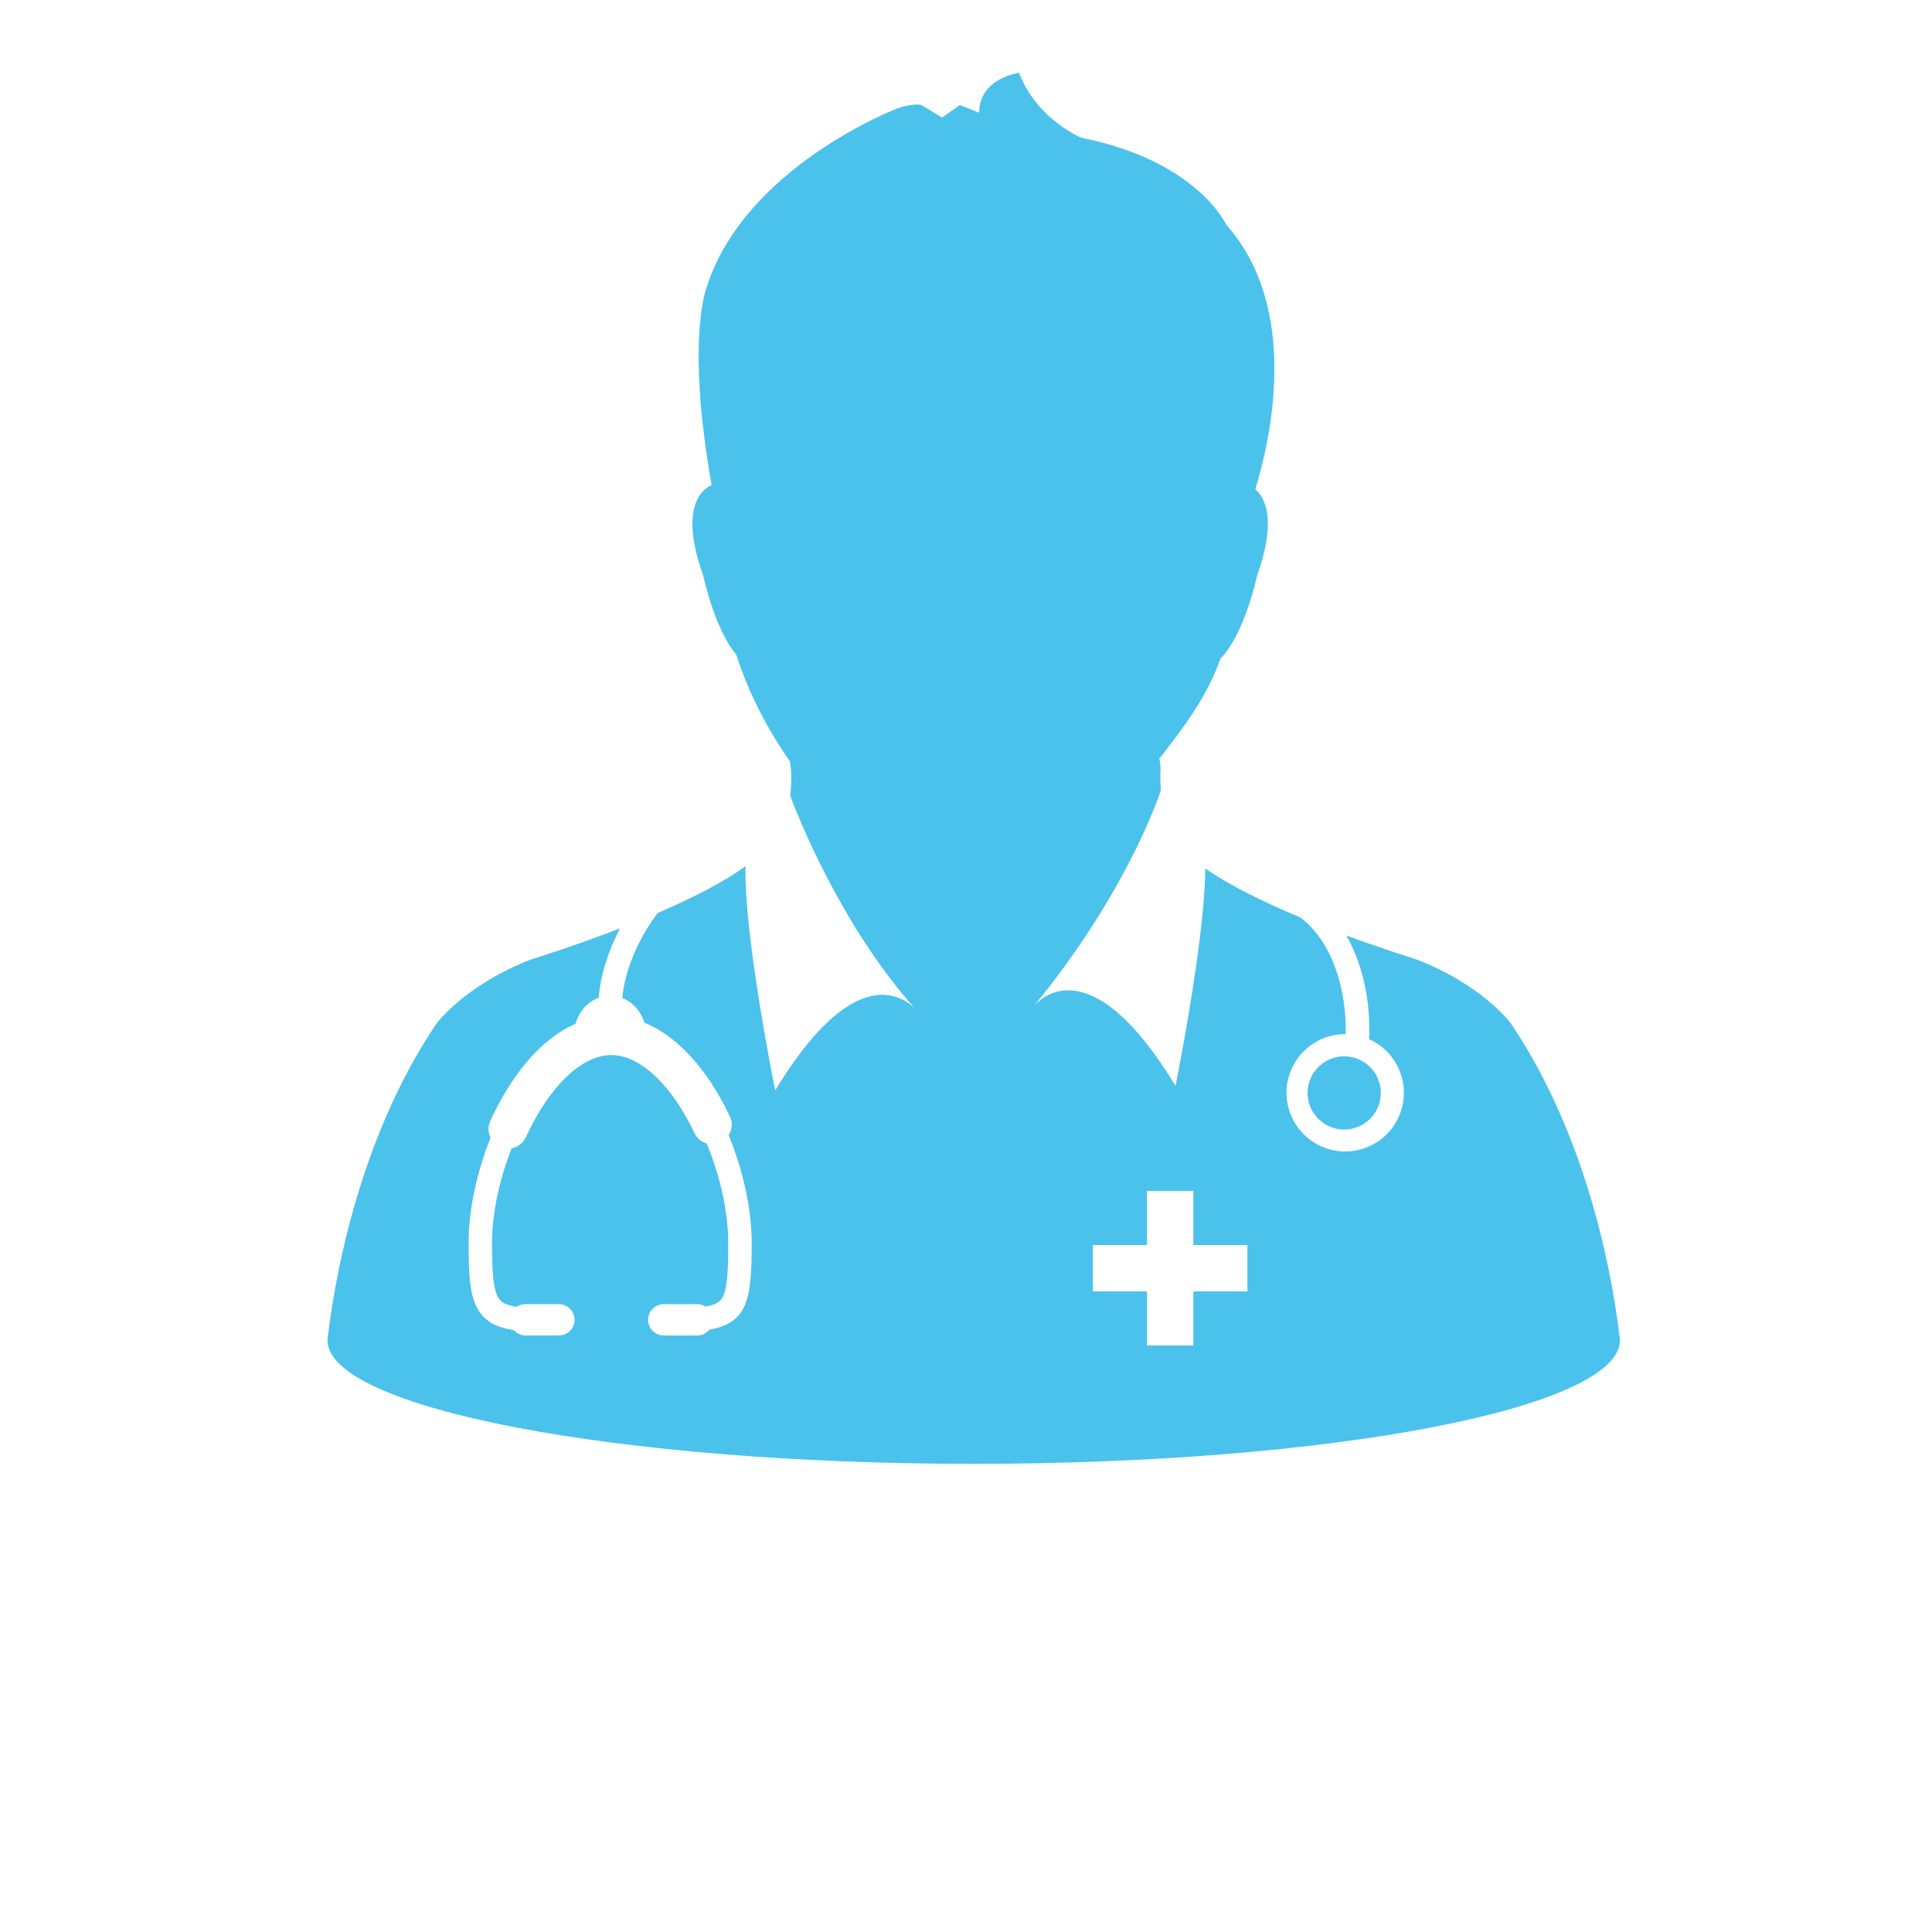 <svg xmlns="http://www.w3.org/2000/svg" xmlns:xlink="http://www.w3.org/1999/xlink" version="1.1" x="0px" y="0px" width="150px" height="150px" viewBox="0 0 100 125" enable-background="new 0 0 100 100" xml:space="preserve">
    <path fill="#4bc2ec" d="M85.259,66.226c0.004-0.004-1.826-2.504-6.159-4.169c0,0-1.961-0.597-4.497-1.534c0.505,0.883,0.897,1.901,1.158,3.04  c0.276,1.203,0.378,2.465,0.316,3.672c0.012,0.005,0.025,0.011,0.038,0.017c1.906,0.874,2.743,3.127,1.87,5.032  c-0.873,1.906-3.127,2.742-5.033,1.869s-2.742-3.126-1.869-5.032c0.642-1.402,2.032-2.225,3.481-2.214  c0.075-2.822-0.845-5.989-2.939-7.552c-2.237-0.934-4.522-2.031-6.143-3.167c0,0.089-0.007,0.178-0.007,0.271  c-0.02,1.204-0.157,2.679-0.343,4.205c-0.554,4.543-1.576,9.587-1.576,9.587c-1.357-2.23-2.573-3.701-3.653-4.65  c-1.319-1.159-2.424-1.526-3.289-1.526c-0.106,0-0.208,0.004-0.305,0.016c-1.074,0.111-1.725,0.78-1.913,0.994  c5.919-7.22,8.029-13.39,8.211-13.955c-0.034-0.453-0.042-0.931-0.016-1.443c0,0-0.032-0.574-0.095-0.576  c-0.005,0-0.007,0.002-0.011,0.006c1.695-2.176,3.076-3.991,3.991-6.523c1.556-1.563,2.361-5.36,2.361-5.36  c1.295-3.64,0.491-5.055-0.119-5.58c0.938-3.049,2.981-11.647-1.883-17.118c0,0-1.864-4.123-9.359-5.62c0,0-2.885-1.168-4.042-4.205  c0,0-2.579,0.333-2.579,2.582l-1.25-0.499L48.45,7.608l-1.34-0.815c0,0-0.091-0.029-0.283-0.029c-0.256,0-0.695,0.05-1.342,0.278  c0,0-9.749,3.748-12.248,11.492c0,0-1.384,3.286,0.304,12.858c-0.409,0.164-2.215,1.163-0.545,5.844c0,0,0.726,3.435,2.136,5.114  c0.797,2.459,2.011,4.836,3.495,6.937c-0.006-0.006-0.014-0.012-0.018-0.018c0,0,0.186,0.92,0.016,2.208  c0.346,0.945,3.144,8.247,8.065,13.768c-0.258-0.263-0.797-0.703-1.597-0.836c-0.158-0.028-0.325-0.045-0.503-0.045  c-0.795,0-1.79,0.312-2.972,1.265c-1.15,0.93-2.475,2.465-3.963,4.921c0,0-1.222-6.027-1.721-10.835  c-0.118-1.153-0.195-2.242-0.203-3.151c-0.002-0.182,0-0.355,0.002-0.521c-1.471,1.071-3.563,2.113-5.674,3.024  c-1.287,1.68-2.139,3.754-2.296,5.506c0.67,0.262,1.199,0.852,1.43,1.593c2.105,0.858,4.05,2.964,5.529,6.057  c0.195,0.409,0.15,0.871-0.077,1.227c0.94,2.288,1.491,4.802,1.491,6.967c0,3.63-0.248,5.179-2.74,5.612  c-0.187,0.229-0.47,0.376-0.787,0.376h-2.162c-0.559,0-1.012-0.453-1.012-1.013c0-0.002,0-0.004,0-0.006  c0.003-0.557,0.455-1.006,1.012-1.006h2.162c0.197,0,0.381,0.058,0.538,0.155c0.675-0.114,0.935-0.312,1.087-0.573  c0.322-0.557,0.383-1.676,0.383-3.546c0-1.994-0.515-4.318-1.395-6.435c-0.332-0.099-0.623-0.33-0.784-0.667  c-1.512-3.164-3.528-5.052-5.396-5.052c-1.902,0-4.018,2.037-5.519,5.316c-0.179,0.389-0.53,0.645-0.921,0.717  c-0.801,2.03-1.267,4.226-1.267,6.12c0,1.833,0.068,3.003,0.418,3.565c0.165,0.266,0.445,0.462,1.181,0.571  c0.162-0.109,0.355-0.173,0.566-0.173h2.162c0.558,0,1.01,0.452,1.012,1.01c0,0.001,0,0.001,0,0.002c0,0.56-0.453,1.013-1.012,1.013  h-2.162c-0.304,0-0.574-0.135-0.761-0.346c-1.009-0.148-1.786-0.487-2.276-1.275c-0.547-0.878-0.646-2.16-0.646-4.367  c0-2.113,0.524-4.557,1.424-6.8c-0.164-0.33-0.185-0.729-0.02-1.091c0.869-1.897,1.963-3.512,3.164-4.67  c0.748-0.72,1.541-1.263,2.354-1.619c0.223-0.793,0.785-1.422,1.501-1.683c0.108-1.436,0.604-3.017,1.378-4.489  c-3.103,1.201-5.716,1.997-5.716,1.997c-4.329,1.669-6.162,4.165-6.162,4.165c-5.224,7.732-6.688,17.226-7.054,20.479  c0,4.419,18.72,8.007,41.81,8.007c23.093,0,41.816-3.588,41.816-8.007C91.946,83.451,90.479,73.958,85.259,66.226z M68.208,83.554  h-3.5v3.499h-3v-3.499h-3.5v-3h3.5v-3.501h3v3.501h3.5V83.554z"/>
    <path fill="#4bc2ec" d="M72.316,69.725c-0.546,1.189-0.025,2.595,1.165,3.141c1.19,0.545,2.596,0.023,3.142-1.167  c0.472-1.029,0.142-2.224-0.729-2.879c-0.132-0.101-0.278-0.188-0.438-0.261c-0.332-0.152-0.682-0.221-1.023-0.216  C73.549,68.357,72.709,68.869,72.316,69.725z"/>
</svg>
